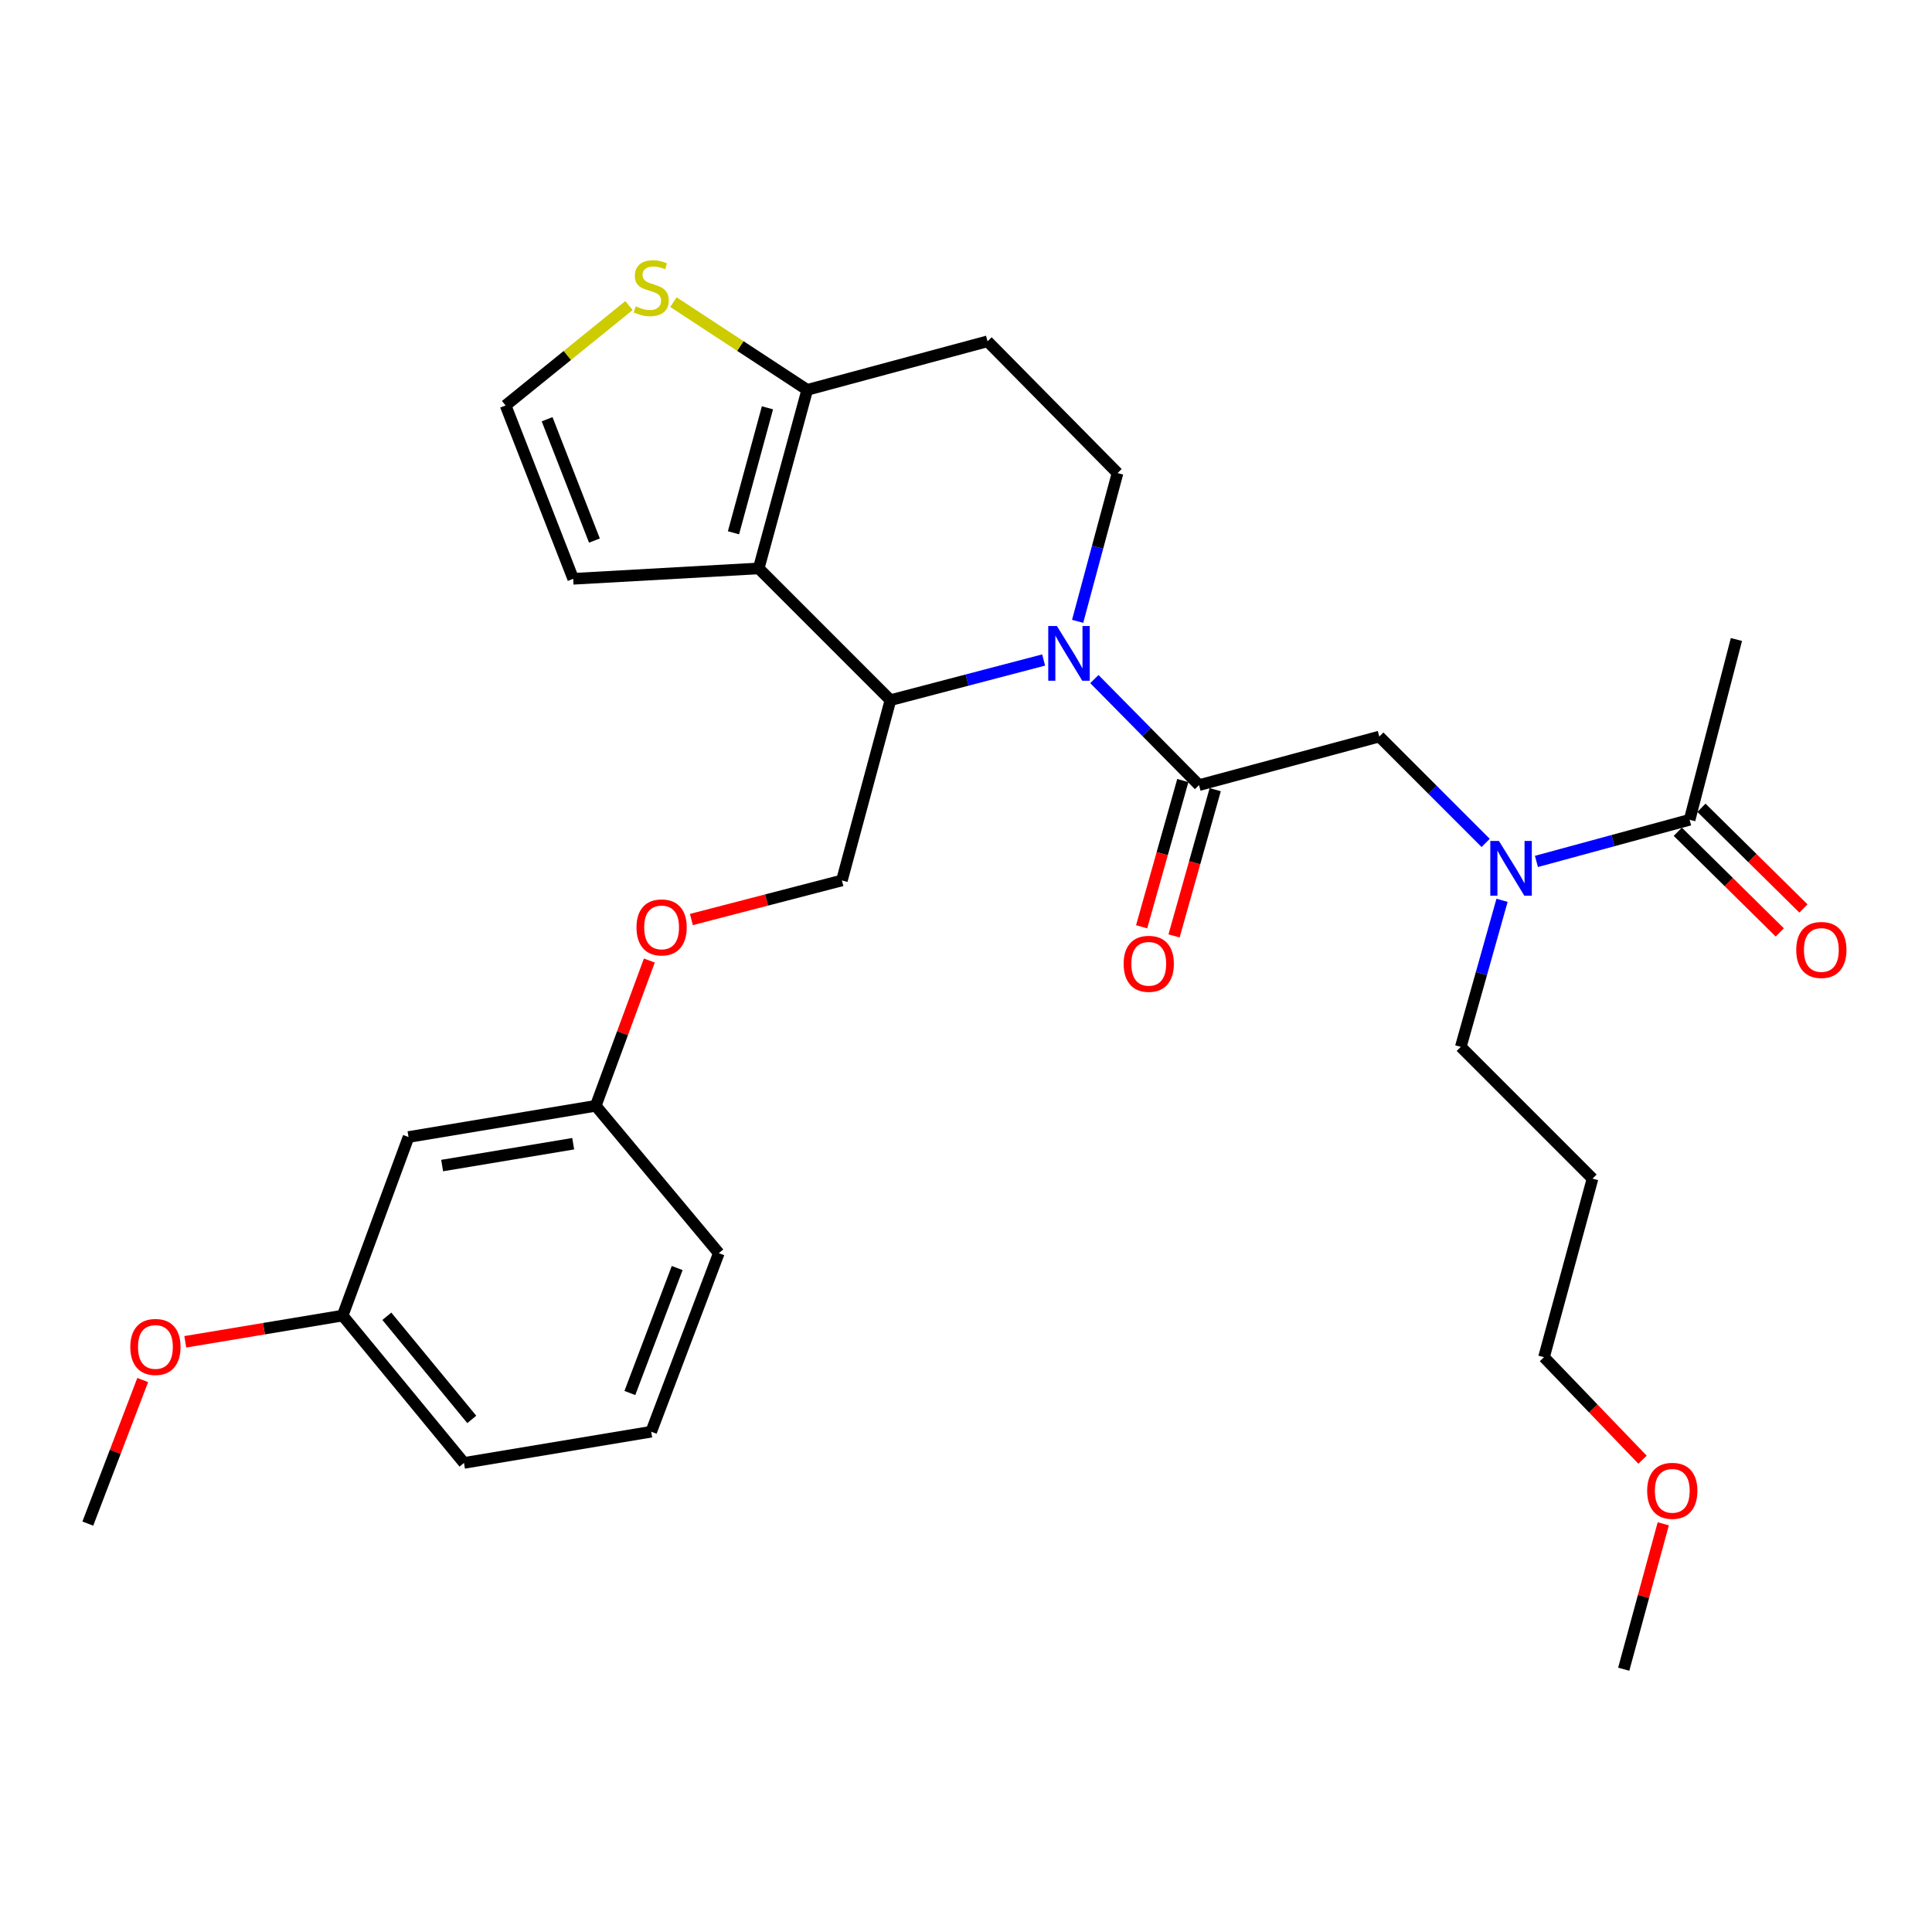 <?xml version='1.0' encoding='iso-8859-1'?>
<svg version='1.1' baseProfile='full'
              xmlns='http://www.w3.org/2000/svg'
                      xmlns:rdkit='http://www.rdkit.org/xml'
                      xmlns:xlink='http://www.w3.org/1999/xlink'
                  xml:space='preserve'
width='1000px' height='1000px' viewBox='0 0 1000 1000'>
<!-- END OF HEADER -->
<rect style='opacity:1.0;fill:#FFFFFF;stroke:none' width='1000' height='1000' x='0' y='0'> </rect>
<path class='bond-0' d='M 898.769,331.002 L 874.542,424.316' style='fill:none;fill-rule:evenodd;stroke:#000000;stroke-width:6px;stroke-linecap:butt;stroke-linejoin:miter;stroke-opacity:1' />
<path class='bond-1' d='M 768.968,436.292 L 741.445,408.769' style='fill:none;fill-rule:evenodd;stroke:#0000FF;stroke-width:6px;stroke-linecap:butt;stroke-linejoin:miter;stroke-opacity:1' />
<path class='bond-1' d='M 741.445,408.769 L 713.923,381.246' style='fill:none;fill-rule:evenodd;stroke:#000000;stroke-width:6px;stroke-linecap:butt;stroke-linejoin:miter;stroke-opacity:1' />
<path class='bond-2' d='M 795.254,445.872 L 834.898,435.094' style='fill:none;fill-rule:evenodd;stroke:#0000FF;stroke-width:6px;stroke-linecap:butt;stroke-linejoin:miter;stroke-opacity:1' />
<path class='bond-2' d='M 834.898,435.094 L 874.542,424.316' style='fill:none;fill-rule:evenodd;stroke:#000000;stroke-width:6px;stroke-linecap:butt;stroke-linejoin:miter;stroke-opacity:1' />
<path class='bond-3' d='M 777.457,466.003 L 766.779,503.93' style='fill:none;fill-rule:evenodd;stroke:#0000FF;stroke-width:6px;stroke-linecap:butt;stroke-linejoin:miter;stroke-opacity:1' />
<path class='bond-3' d='M 766.779,503.93 L 756.101,541.856' style='fill:none;fill-rule:evenodd;stroke:#000000;stroke-width:6px;stroke-linecap:butt;stroke-linejoin:miter;stroke-opacity:1' />
<path class='bond-4' d='M 868.421,430.518 L 894.817,456.569' style='fill:none;fill-rule:evenodd;stroke:#000000;stroke-width:6px;stroke-linecap:butt;stroke-linejoin:miter;stroke-opacity:1' />
<path class='bond-4' d='M 894.817,456.569 L 921.213,482.621' style='fill:none;fill-rule:evenodd;stroke:#FF0000;stroke-width:6px;stroke-linecap:butt;stroke-linejoin:miter;stroke-opacity:1' />
<path class='bond-4' d='M 880.664,418.113 L 907.06,444.164' style='fill:none;fill-rule:evenodd;stroke:#000000;stroke-width:6px;stroke-linecap:butt;stroke-linejoin:miter;stroke-opacity:1' />
<path class='bond-4' d='M 907.06,444.164 L 933.456,470.215' style='fill:none;fill-rule:evenodd;stroke:#FF0000;stroke-width:6px;stroke-linecap:butt;stroke-linejoin:miter;stroke-opacity:1' />
<path class='bond-5' d='M 824.288,610.053 L 756.101,541.856' style='fill:none;fill-rule:evenodd;stroke:#000000;stroke-width:6px;stroke-linecap:butt;stroke-linejoin:miter;stroke-opacity:1' />
<path class='bond-6' d='M 824.288,610.053 L 799.171,702.476' style='fill:none;fill-rule:evenodd;stroke:#000000;stroke-width:6px;stroke-linecap:butt;stroke-linejoin:miter;stroke-opacity:1' />
<path class='bond-7' d='M 850.171,755.544 L 824.671,729.01' style='fill:none;fill-rule:evenodd;stroke:#FF0000;stroke-width:6px;stroke-linecap:butt;stroke-linejoin:miter;stroke-opacity:1' />
<path class='bond-7' d='M 824.671,729.01 L 799.171,702.476' style='fill:none;fill-rule:evenodd;stroke:#000000;stroke-width:6px;stroke-linecap:butt;stroke-linejoin:miter;stroke-opacity:1' />
<path class='bond-8' d='M 860.903,788.718 L 850.671,826.353' style='fill:none;fill-rule:evenodd;stroke:#FF0000;stroke-width:6px;stroke-linecap:butt;stroke-linejoin:miter;stroke-opacity:1' />
<path class='bond-8' d='M 850.671,826.353 L 840.439,863.987' style='fill:none;fill-rule:evenodd;stroke:#000000;stroke-width:6px;stroke-linecap:butt;stroke-linejoin:miter;stroke-opacity:1' />
<path class='bond-9' d='M 540.184,341.618 L 500.537,352.011' style='fill:none;fill-rule:evenodd;stroke:#0000FF;stroke-width:6px;stroke-linecap:butt;stroke-linejoin:miter;stroke-opacity:1' />
<path class='bond-9' d='M 500.537,352.011 L 460.889,362.403' style='fill:none;fill-rule:evenodd;stroke:#000000;stroke-width:6px;stroke-linecap:butt;stroke-linejoin:miter;stroke-opacity:1' />
<path class='bond-10' d='M 566.448,351.488 L 593.528,378.931' style='fill:none;fill-rule:evenodd;stroke:#0000FF;stroke-width:6px;stroke-linecap:butt;stroke-linejoin:miter;stroke-opacity:1' />
<path class='bond-10' d='M 593.528,378.931 L 620.609,406.373' style='fill:none;fill-rule:evenodd;stroke:#000000;stroke-width:6px;stroke-linecap:butt;stroke-linejoin:miter;stroke-opacity:1' />
<path class='bond-11' d='M 557.776,321.601 L 568.108,283.232' style='fill:none;fill-rule:evenodd;stroke:#0000FF;stroke-width:6px;stroke-linecap:butt;stroke-linejoin:miter;stroke-opacity:1' />
<path class='bond-11' d='M 568.108,283.232 L 578.44,244.863' style='fill:none;fill-rule:evenodd;stroke:#000000;stroke-width:6px;stroke-linecap:butt;stroke-linejoin:miter;stroke-opacity:1' />
<path class='bond-12' d='M 612.22,404.012 L 601.565,441.858' style='fill:none;fill-rule:evenodd;stroke:#000000;stroke-width:6px;stroke-linecap:butt;stroke-linejoin:miter;stroke-opacity:1' />
<path class='bond-12' d='M 601.565,441.858 L 590.909,479.705' style='fill:none;fill-rule:evenodd;stroke:#FF0000;stroke-width:6px;stroke-linecap:butt;stroke-linejoin:miter;stroke-opacity:1' />
<path class='bond-12' d='M 628.997,408.735 L 618.342,446.582' style='fill:none;fill-rule:evenodd;stroke:#000000;stroke-width:6px;stroke-linecap:butt;stroke-linejoin:miter;stroke-opacity:1' />
<path class='bond-12' d='M 618.342,446.582 L 607.686,484.429' style='fill:none;fill-rule:evenodd;stroke:#FF0000;stroke-width:6px;stroke-linecap:butt;stroke-linejoin:miter;stroke-opacity:1' />
<path class='bond-13' d='M 620.609,406.373 L 713.923,381.246' style='fill:none;fill-rule:evenodd;stroke:#000000;stroke-width:6px;stroke-linecap:butt;stroke-linejoin:miter;stroke-opacity:1' />
<path class='bond-14' d='M 460.889,362.403 L 392.702,294.207' style='fill:none;fill-rule:evenodd;stroke:#000000;stroke-width:6px;stroke-linecap:butt;stroke-linejoin:miter;stroke-opacity:1' />
<path class='bond-15' d='M 460.889,362.403 L 435.772,455.717' style='fill:none;fill-rule:evenodd;stroke:#000000;stroke-width:6px;stroke-linecap:butt;stroke-linejoin:miter;stroke-opacity:1' />
<path class='bond-16' d='M 578.44,244.863 L 511.143,176.666' style='fill:none;fill-rule:evenodd;stroke:#000000;stroke-width:6px;stroke-linecap:butt;stroke-linejoin:miter;stroke-opacity:1' />
<path class='bond-17' d='M 511.143,176.666 L 417.82,201.793' style='fill:none;fill-rule:evenodd;stroke:#000000;stroke-width:6px;stroke-linecap:butt;stroke-linejoin:miter;stroke-opacity:1' />
<path class='bond-18' d='M 392.702,294.207 L 417.82,201.793' style='fill:none;fill-rule:evenodd;stroke:#000000;stroke-width:6px;stroke-linecap:butt;stroke-linejoin:miter;stroke-opacity:1' />
<path class='bond-18' d='M 379.651,275.774 L 397.233,211.084' style='fill:none;fill-rule:evenodd;stroke:#000000;stroke-width:6px;stroke-linecap:butt;stroke-linejoin:miter;stroke-opacity:1' />
<path class='bond-19' d='M 392.702,294.207 L 296.687,299.591' style='fill:none;fill-rule:evenodd;stroke:#000000;stroke-width:6px;stroke-linecap:butt;stroke-linejoin:miter;stroke-opacity:1' />
<path class='bond-20' d='M 417.82,201.793 L 383.189,179.088' style='fill:none;fill-rule:evenodd;stroke:#000000;stroke-width:6px;stroke-linecap:butt;stroke-linejoin:miter;stroke-opacity:1' />
<path class='bond-20' d='M 383.189,179.088 L 348.559,156.383' style='fill:none;fill-rule:evenodd;stroke:#CCCC00;stroke-width:6px;stroke-linecap:butt;stroke-linejoin:miter;stroke-opacity:1' />
<path class='bond-21' d='M 325.56,158.161 L 293.626,184.015' style='fill:none;fill-rule:evenodd;stroke:#CCCC00;stroke-width:6px;stroke-linecap:butt;stroke-linejoin:miter;stroke-opacity:1' />
<path class='bond-21' d='M 293.626,184.015 L 261.693,209.869' style='fill:none;fill-rule:evenodd;stroke:#000000;stroke-width:6px;stroke-linecap:butt;stroke-linejoin:miter;stroke-opacity:1' />
<path class='bond-22' d='M 261.693,209.869 L 296.687,299.591' style='fill:none;fill-rule:evenodd;stroke:#000000;stroke-width:6px;stroke-linecap:butt;stroke-linejoin:miter;stroke-opacity:1' />
<path class='bond-22' d='M 283.18,216.994 L 307.676,279.799' style='fill:none;fill-rule:evenodd;stroke:#000000;stroke-width:6px;stroke-linecap:butt;stroke-linejoin:miter;stroke-opacity:1' />
<path class='bond-23' d='M 177.355,680.942 L 240.158,757.204' style='fill:none;fill-rule:evenodd;stroke:#000000;stroke-width:6px;stroke-linecap:butt;stroke-linejoin:miter;stroke-opacity:1' />
<path class='bond-23' d='M 200.23,681.301 L 244.192,734.685' style='fill:none;fill-rule:evenodd;stroke:#000000;stroke-width:6px;stroke-linecap:butt;stroke-linejoin:miter;stroke-opacity:1' />
<path class='bond-24' d='M 177.355,680.942 L 211.448,588.518' style='fill:none;fill-rule:evenodd;stroke:#000000;stroke-width:6px;stroke-linecap:butt;stroke-linejoin:miter;stroke-opacity:1' />
<path class='bond-25' d='M 177.355,680.942 L 136.63,687.729' style='fill:none;fill-rule:evenodd;stroke:#000000;stroke-width:6px;stroke-linecap:butt;stroke-linejoin:miter;stroke-opacity:1' />
<path class='bond-25' d='M 136.63,687.729 L 95.905,694.517' style='fill:none;fill-rule:evenodd;stroke:#FF0000;stroke-width:6px;stroke-linecap:butt;stroke-linejoin:miter;stroke-opacity:1' />
<path class='bond-26' d='M 357.859,475.944 L 396.815,465.831' style='fill:none;fill-rule:evenodd;stroke:#FF0000;stroke-width:6px;stroke-linecap:butt;stroke-linejoin:miter;stroke-opacity:1' />
<path class='bond-26' d='M 396.815,465.831 L 435.772,455.717' style='fill:none;fill-rule:evenodd;stroke:#000000;stroke-width:6px;stroke-linecap:butt;stroke-linejoin:miter;stroke-opacity:1' />
<path class='bond-27' d='M 336.095,497.167 L 322.225,534.767' style='fill:none;fill-rule:evenodd;stroke:#FF0000;stroke-width:6px;stroke-linecap:butt;stroke-linejoin:miter;stroke-opacity:1' />
<path class='bond-27' d='M 322.225,534.767 L 308.355,572.367' style='fill:none;fill-rule:evenodd;stroke:#000000;stroke-width:6px;stroke-linecap:butt;stroke-linejoin:miter;stroke-opacity:1' />
<path class='bond-28' d='M 240.158,757.204 L 337.064,741.053' style='fill:none;fill-rule:evenodd;stroke:#000000;stroke-width:6px;stroke-linecap:butt;stroke-linejoin:miter;stroke-opacity:1' />
<path class='bond-29' d='M 337.064,741.053 L 372.058,648.639' style='fill:none;fill-rule:evenodd;stroke:#000000;stroke-width:6px;stroke-linecap:butt;stroke-linejoin:miter;stroke-opacity:1' />
<path class='bond-29' d='M 326.014,721.019 L 350.51,656.329' style='fill:none;fill-rule:evenodd;stroke:#000000;stroke-width:6px;stroke-linecap:butt;stroke-linejoin:miter;stroke-opacity:1' />
<path class='bond-30' d='M 372.058,648.639 L 308.355,572.367' style='fill:none;fill-rule:evenodd;stroke:#000000;stroke-width:6px;stroke-linecap:butt;stroke-linejoin:miter;stroke-opacity:1' />
<path class='bond-31' d='M 308.355,572.367 L 211.448,588.518' style='fill:none;fill-rule:evenodd;stroke:#000000;stroke-width:6px;stroke-linecap:butt;stroke-linejoin:miter;stroke-opacity:1' />
<path class='bond-31' d='M 296.684,591.982 L 228.85,603.288' style='fill:none;fill-rule:evenodd;stroke:#000000;stroke-width:6px;stroke-linecap:butt;stroke-linejoin:miter;stroke-opacity:1' />
<path class='bond-32' d='M 73.868,714.302 L 59.661,751.459' style='fill:none;fill-rule:evenodd;stroke:#FF0000;stroke-width:6px;stroke-linecap:butt;stroke-linejoin:miter;stroke-opacity:1' />
<path class='bond-32' d='M 59.661,751.459 L 45.455,788.615' style='fill:none;fill-rule:evenodd;stroke:#000000;stroke-width:6px;stroke-linecap:butt;stroke-linejoin:miter;stroke-opacity:1' />
<path  class='atom-1' d='M 775.859 435.283
L 785.139 450.283
Q 786.059 451.763, 787.539 454.443
Q 789.019 457.123, 789.099 457.283
L 789.099 435.283
L 792.859 435.283
L 792.859 463.603
L 788.979 463.603
L 779.019 447.203
Q 777.859 445.283, 776.619 443.083
Q 775.419 440.883, 775.059 440.203
L 775.059 463.603
L 771.379 463.603
L 771.379 435.283
L 775.859 435.283
' fill='#0000FF'/>
<path  class='atom-3' d='M 929.729 491.692
Q 929.729 484.892, 933.089 481.092
Q 936.449 477.292, 942.729 477.292
Q 949.009 477.292, 952.369 481.092
Q 955.729 484.892, 955.729 491.692
Q 955.729 498.572, 952.329 502.492
Q 948.929 506.372, 942.729 506.372
Q 936.489 506.372, 933.089 502.492
Q 929.729 498.612, 929.729 491.692
M 942.729 503.172
Q 947.049 503.172, 949.369 500.292
Q 951.729 497.372, 951.729 491.692
Q 951.729 486.132, 949.369 483.332
Q 947.049 480.492, 942.729 480.492
Q 938.409 480.492, 936.049 483.292
Q 933.729 486.092, 933.729 491.692
Q 933.729 497.412, 936.049 500.292
Q 938.409 503.172, 942.729 503.172
' fill='#FF0000'/>
<path  class='atom-5' d='M 852.566 771.644
Q 852.566 764.844, 855.926 761.044
Q 859.286 757.244, 865.566 757.244
Q 871.846 757.244, 875.206 761.044
Q 878.566 764.844, 878.566 771.644
Q 878.566 778.524, 875.166 782.444
Q 871.766 786.324, 865.566 786.324
Q 859.326 786.324, 855.926 782.444
Q 852.566 778.564, 852.566 771.644
M 865.566 783.124
Q 869.886 783.124, 872.206 780.244
Q 874.566 777.324, 874.566 771.644
Q 874.566 766.084, 872.206 763.284
Q 869.886 760.444, 865.566 760.444
Q 861.246 760.444, 858.886 763.244
Q 856.566 766.044, 856.566 771.644
Q 856.566 777.364, 858.886 780.244
Q 861.246 783.124, 865.566 783.124
' fill='#FF0000'/>
<path  class='atom-6' d='M 547.052 324.017
L 556.332 339.017
Q 557.252 340.497, 558.732 343.177
Q 560.212 345.857, 560.292 346.017
L 560.292 324.017
L 564.052 324.017
L 564.052 352.337
L 560.172 352.337
L 550.212 335.937
Q 549.052 334.017, 547.812 331.817
Q 546.612 329.617, 546.252 328.937
L 546.252 352.337
L 542.572 352.337
L 542.572 324.017
L 547.052 324.017
' fill='#0000FF'/>
<path  class='atom-8' d='M 581.591 498.867
Q 581.591 492.067, 584.951 488.267
Q 588.311 484.467, 594.591 484.467
Q 600.871 484.467, 604.231 488.267
Q 607.591 492.067, 607.591 498.867
Q 607.591 505.747, 604.191 509.667
Q 600.791 513.547, 594.591 513.547
Q 588.351 513.547, 584.951 509.667
Q 581.591 505.787, 581.591 498.867
M 594.591 510.347
Q 598.911 510.347, 601.231 507.467
Q 603.591 504.547, 603.591 498.867
Q 603.591 493.307, 601.231 490.507
Q 598.911 487.667, 594.591 487.667
Q 590.271 487.667, 587.911 490.467
Q 585.591 493.267, 585.591 498.867
Q 585.591 504.587, 587.911 507.467
Q 590.271 510.347, 594.591 510.347
' fill='#FF0000'/>
<path  class='atom-15' d='M 329.064 158.567
Q 329.384 158.687, 330.704 159.247
Q 332.024 159.807, 333.464 160.167
Q 334.944 160.487, 336.384 160.487
Q 339.064 160.487, 340.624 159.207
Q 342.184 157.887, 342.184 155.607
Q 342.184 154.047, 341.384 153.087
Q 340.624 152.127, 339.424 151.607
Q 338.224 151.087, 336.224 150.487
Q 333.704 149.727, 332.184 149.007
Q 330.704 148.287, 329.624 146.767
Q 328.584 145.247, 328.584 142.687
Q 328.584 139.127, 330.984 136.927
Q 333.424 134.727, 338.224 134.727
Q 341.504 134.727, 345.224 136.287
L 344.304 139.367
Q 340.904 137.967, 338.344 137.967
Q 335.584 137.967, 334.064 139.127
Q 332.544 140.247, 332.584 142.207
Q 332.584 143.727, 333.344 144.647
Q 334.144 145.567, 335.264 146.087
Q 336.424 146.607, 338.344 147.207
Q 340.904 148.007, 342.424 148.807
Q 343.944 149.607, 345.024 151.247
Q 346.144 152.847, 346.144 155.607
Q 346.144 159.527, 343.504 161.647
Q 340.904 163.727, 336.544 163.727
Q 334.024 163.727, 332.104 163.167
Q 330.224 162.647, 327.984 161.727
L 329.064 158.567
' fill='#CCCC00'/>
<path  class='atom-19' d='M 329.448 480.024
Q 329.448 473.224, 332.808 469.424
Q 336.168 465.624, 342.448 465.624
Q 348.728 465.624, 352.088 469.424
Q 355.448 473.224, 355.448 480.024
Q 355.448 486.904, 352.048 490.824
Q 348.648 494.704, 342.448 494.704
Q 336.208 494.704, 332.808 490.824
Q 329.448 486.944, 329.448 480.024
M 342.448 491.504
Q 346.768 491.504, 349.088 488.624
Q 351.448 485.704, 351.448 480.024
Q 351.448 474.464, 349.088 471.664
Q 346.768 468.824, 342.448 468.824
Q 338.128 468.824, 335.768 471.624
Q 333.448 474.424, 333.448 480.024
Q 333.448 485.744, 335.768 488.624
Q 338.128 491.504, 342.448 491.504
' fill='#FF0000'/>
<path  class='atom-26' d='M 67.448 697.173
Q 67.448 690.373, 70.808 686.573
Q 74.168 682.773, 80.448 682.773
Q 86.728 682.773, 90.088 686.573
Q 93.448 690.373, 93.448 697.173
Q 93.448 704.053, 90.049 707.973
Q 86.648 711.853, 80.448 711.853
Q 74.209 711.853, 70.808 707.973
Q 67.448 704.093, 67.448 697.173
M 80.448 708.653
Q 84.769 708.653, 87.088 705.773
Q 89.448 702.853, 89.448 697.173
Q 89.448 691.613, 87.088 688.813
Q 84.769 685.973, 80.448 685.973
Q 76.129 685.973, 73.769 688.773
Q 71.448 691.573, 71.448 697.173
Q 71.448 702.893, 73.769 705.773
Q 76.129 708.653, 80.448 708.653
' fill='#FF0000'/>
</svg>
